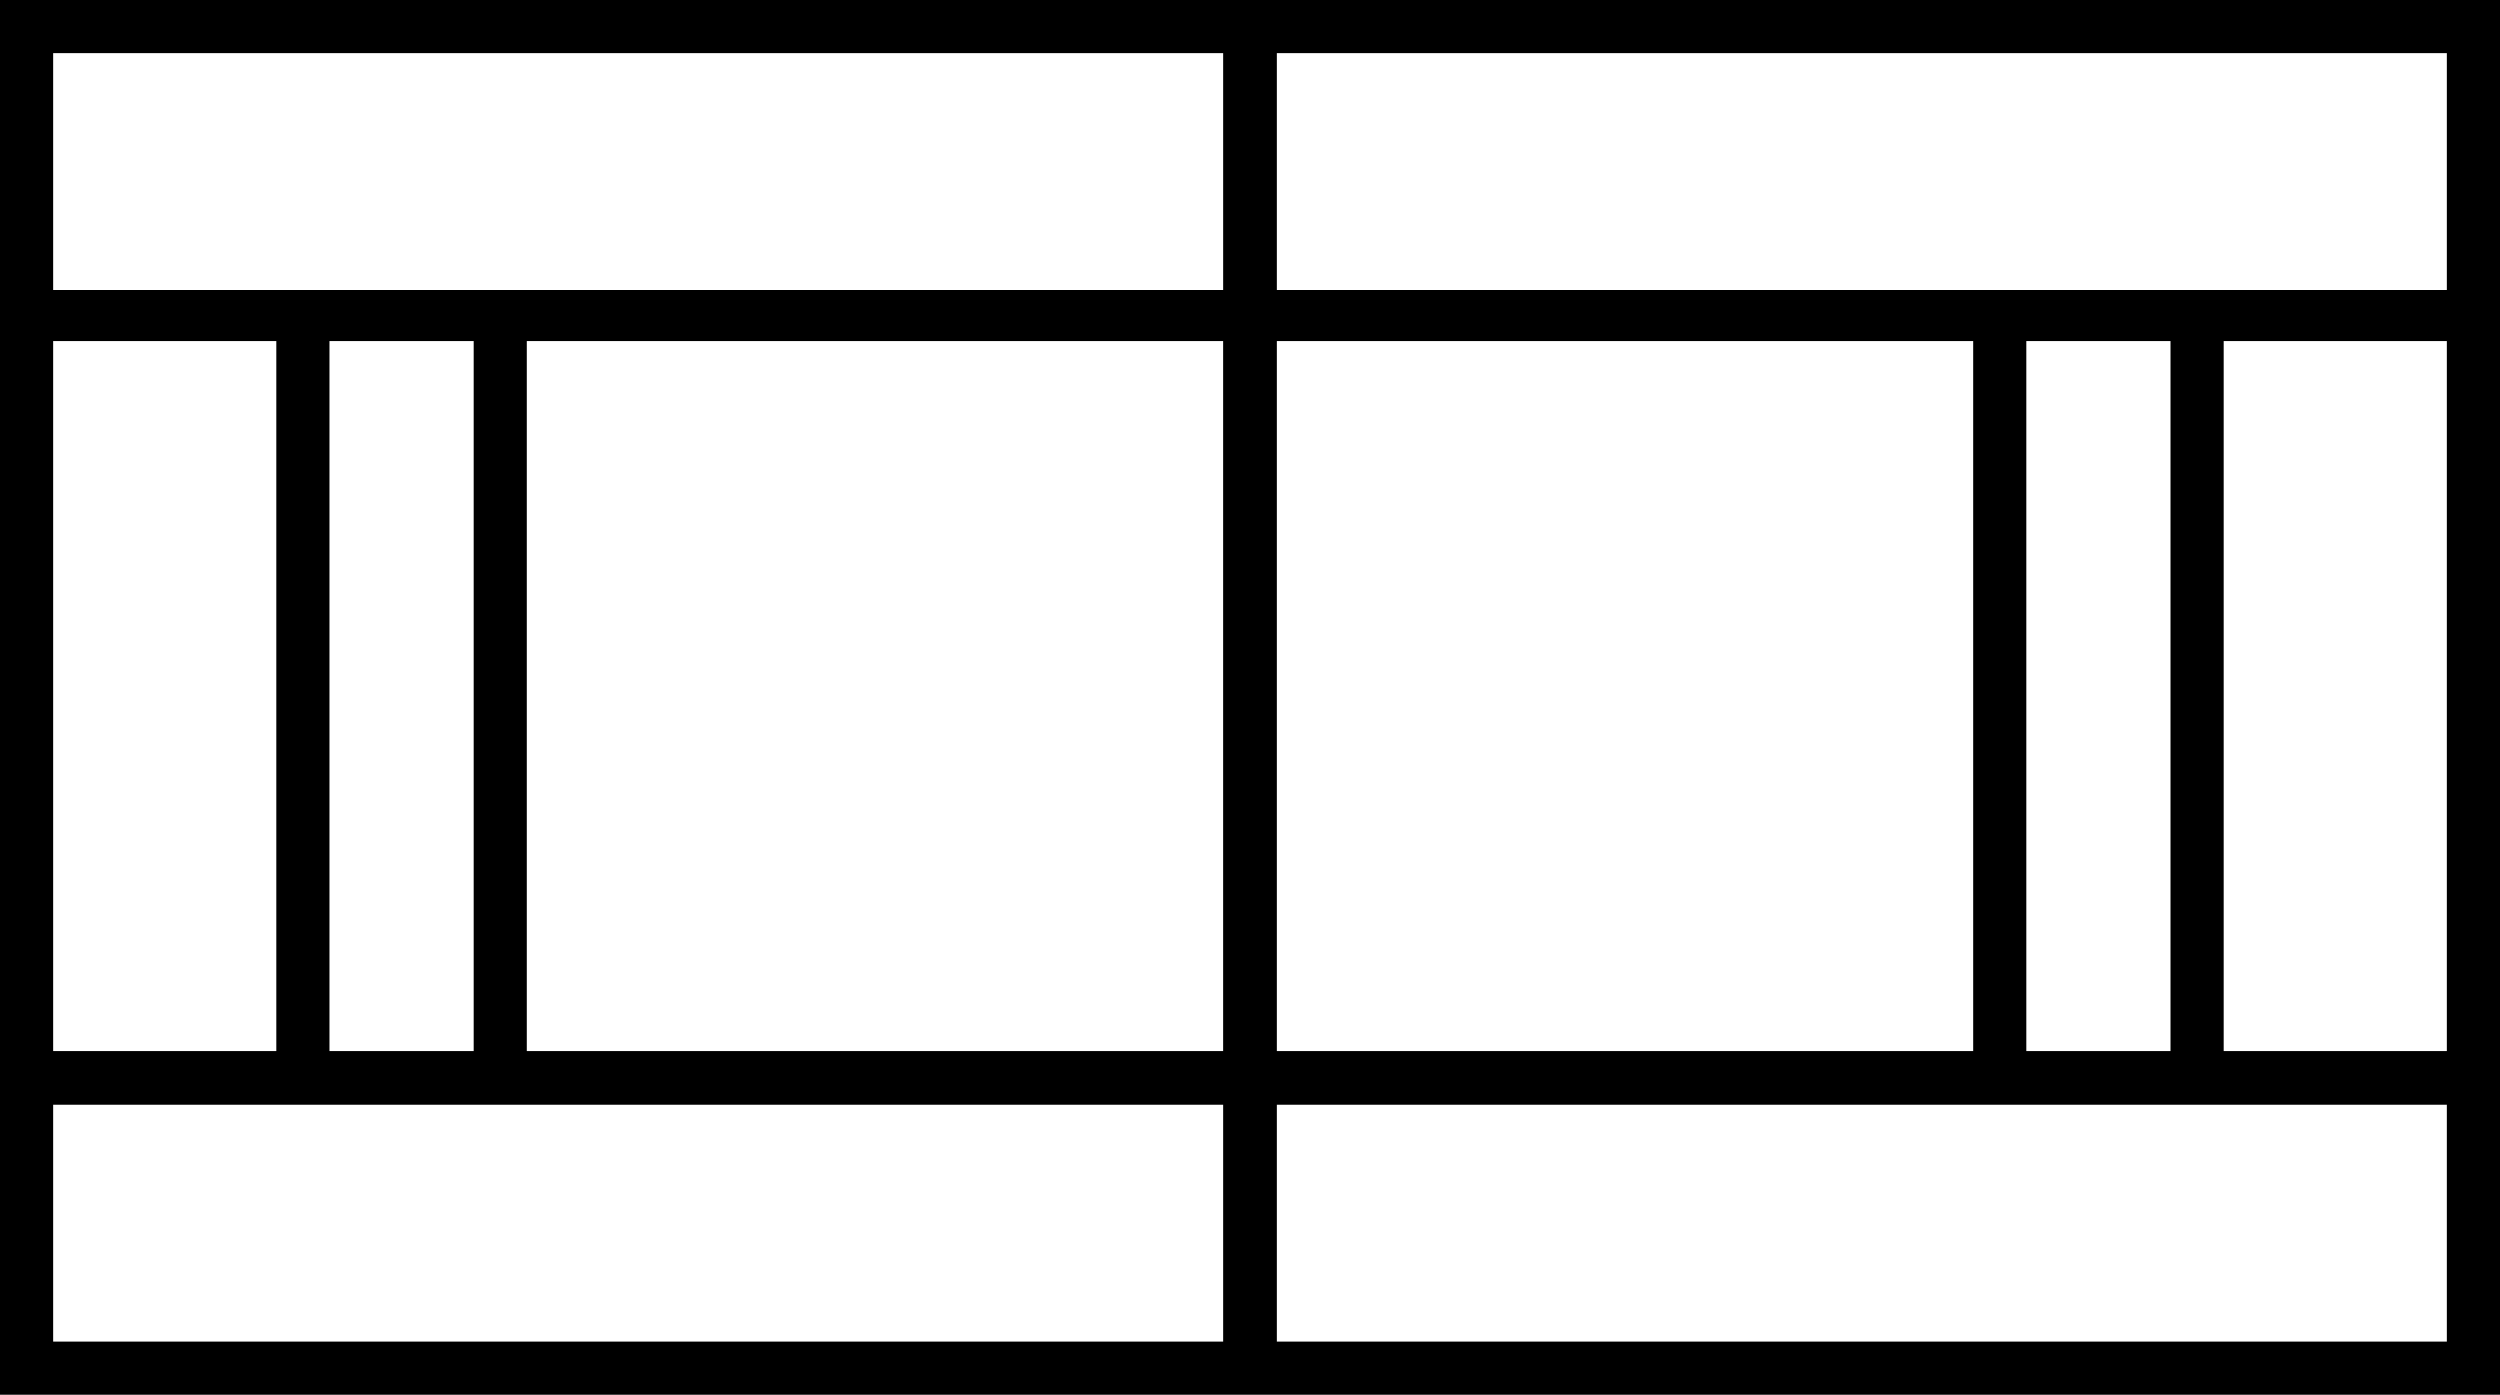 <svg xmlns="http://www.w3.org/2000/svg" width="241.981" height="135" viewBox="0 0 241.981 135">
  <g id="kabaddi-court" transform="translate(0 -105)">
    <g id="Group_5580" data-name="Group 5580" transform="translate(0 105)">
      <path id="Path_32707" data-name="Path 32707" d="M0,105V240H241.981V105Zm123.589,5.145H236.836V133.07H123.589Zm86.5,27.866v68.723H196.132V138.011Zm-19.1,0v68.723h-67.4V138.011Zm-72.594,96.843H5.145V211.93H118.392v22.925ZM5.145,206.734V138.011h21.6v68.723Zm26.745,0V138.011H45.849v68.723Zm86.5,0h-67.4V138.011h67.4Zm0-73.664H5.145V110.145H118.392V133.07ZM236.836,234.855H123.589V211.93H236.836v22.925Zm0-28.121h-21.6V138.011h21.6Z" transform="translate(0 -105)"/>
    </g>
  </g>
</svg>
